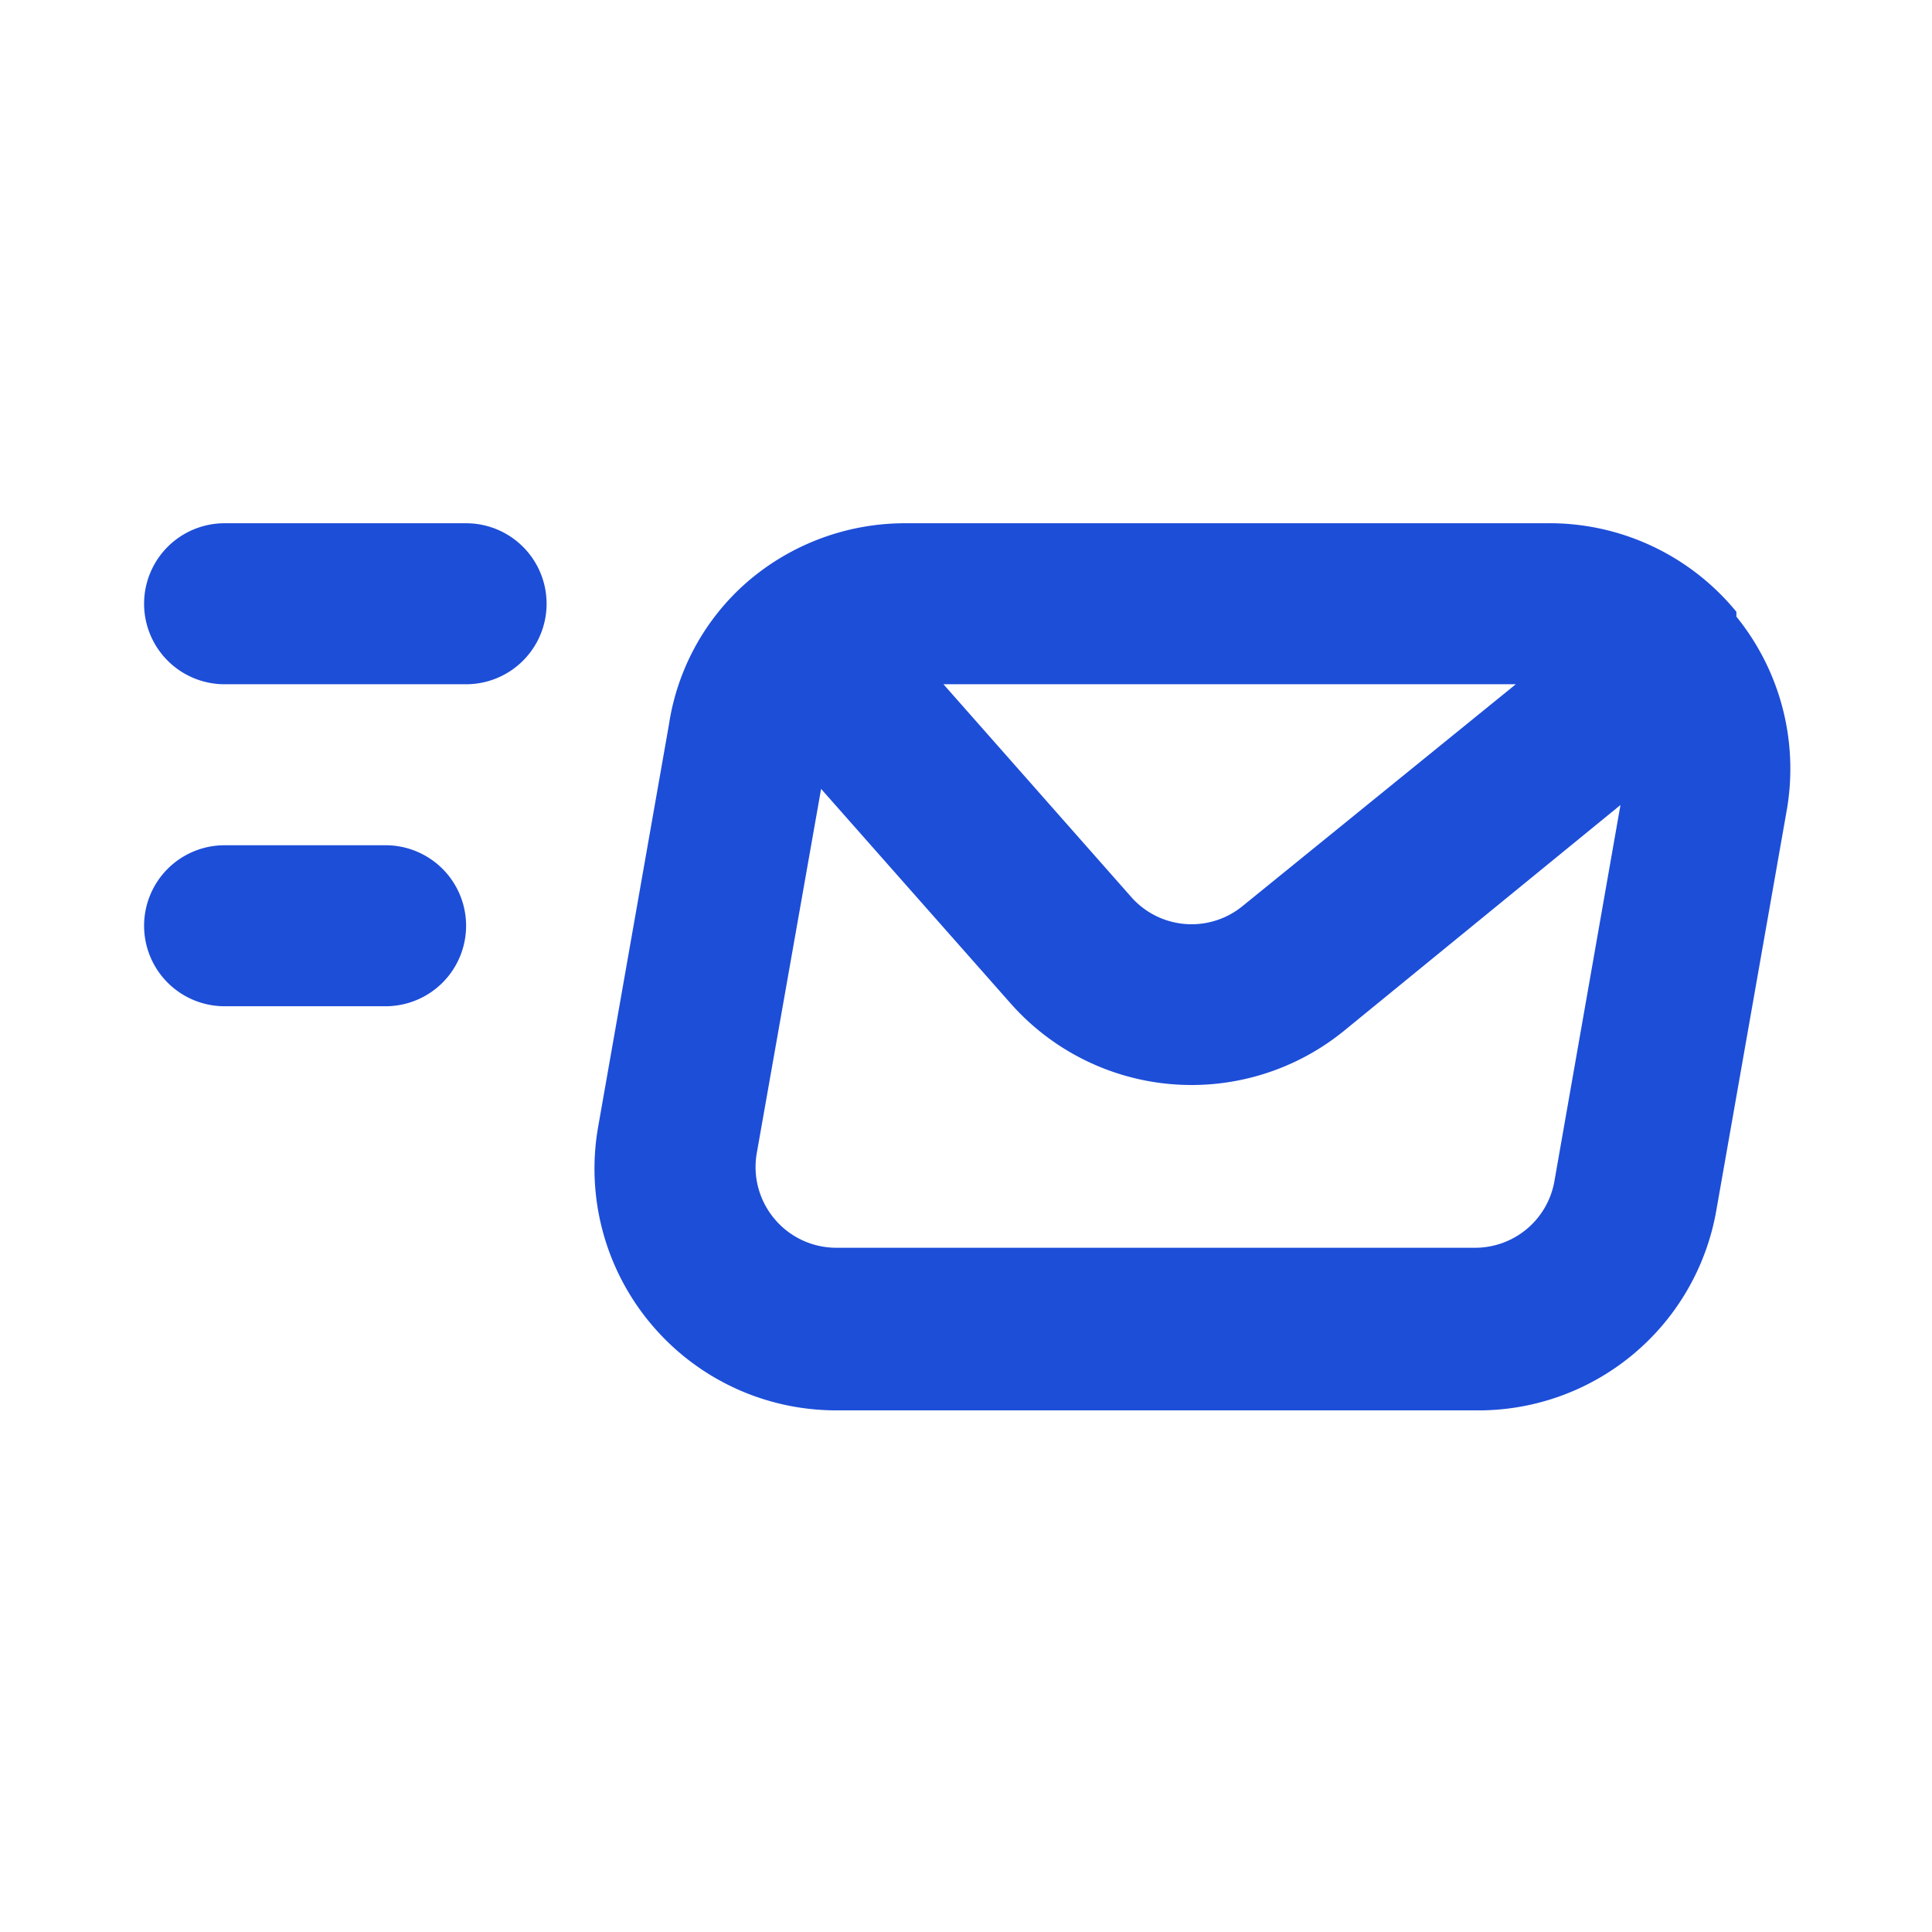 <?xml version="1.0" encoding="UTF-8" standalone="no"?>
<!-- Uploaded to: SVG Repo, www.svgrepo.com, Generator: SVG Repo Mixer Tools -->

<svg
   fill="#000000"
   width="800px"
   height="800px"
   viewBox="0 0 24 24"
   data-name="Layer 1"
   version="1.1"
   id="svg1"
   xmlns="http://www.w3.org/2000/svg"
   xmlns:svg="http://www.w3.org/2000/svg">
  <defs
     id="defs1" />
  <path
     d="M4.79,10.5h-2a1,1,0,1,0,0,2h2a1,1,0,0,0,0-2ZM21.57,7.66l0-.06,0,0h0A3,3,0,0,0,19.2,6.5H11.27a3,3,0,0,0-2,.74h0v0A2.93,2.93,0,0,0,8.31,9l-.88,5a3,3,0,0,0,.66,2.45,3,3,0,0,0,2.29,1.07h7.94a3,3,0,0,0,3-2.48l.88-5A3,3,0,0,0,21.57,7.66Zm-2.74.84-3.4,2.76a1,1,0,0,1-1.38-.12L11.72,8.5Zm.48,6.17a1,1,0,0,1-1,.83H10.38a1,1,0,0,1-.76-.36,1,1,0,0,1-.22-.81l.8-4.53,2.35,2.66a3,3,0,0,0,4.14.35L20.13,10ZM5.79,6.5h-3a1,1,0,1,0,0,2h3a1,1,0,0,0,0-2Z"
     id="path1"
     style="fill:#1d4ed8;fill-opacity:1" />
</svg>

